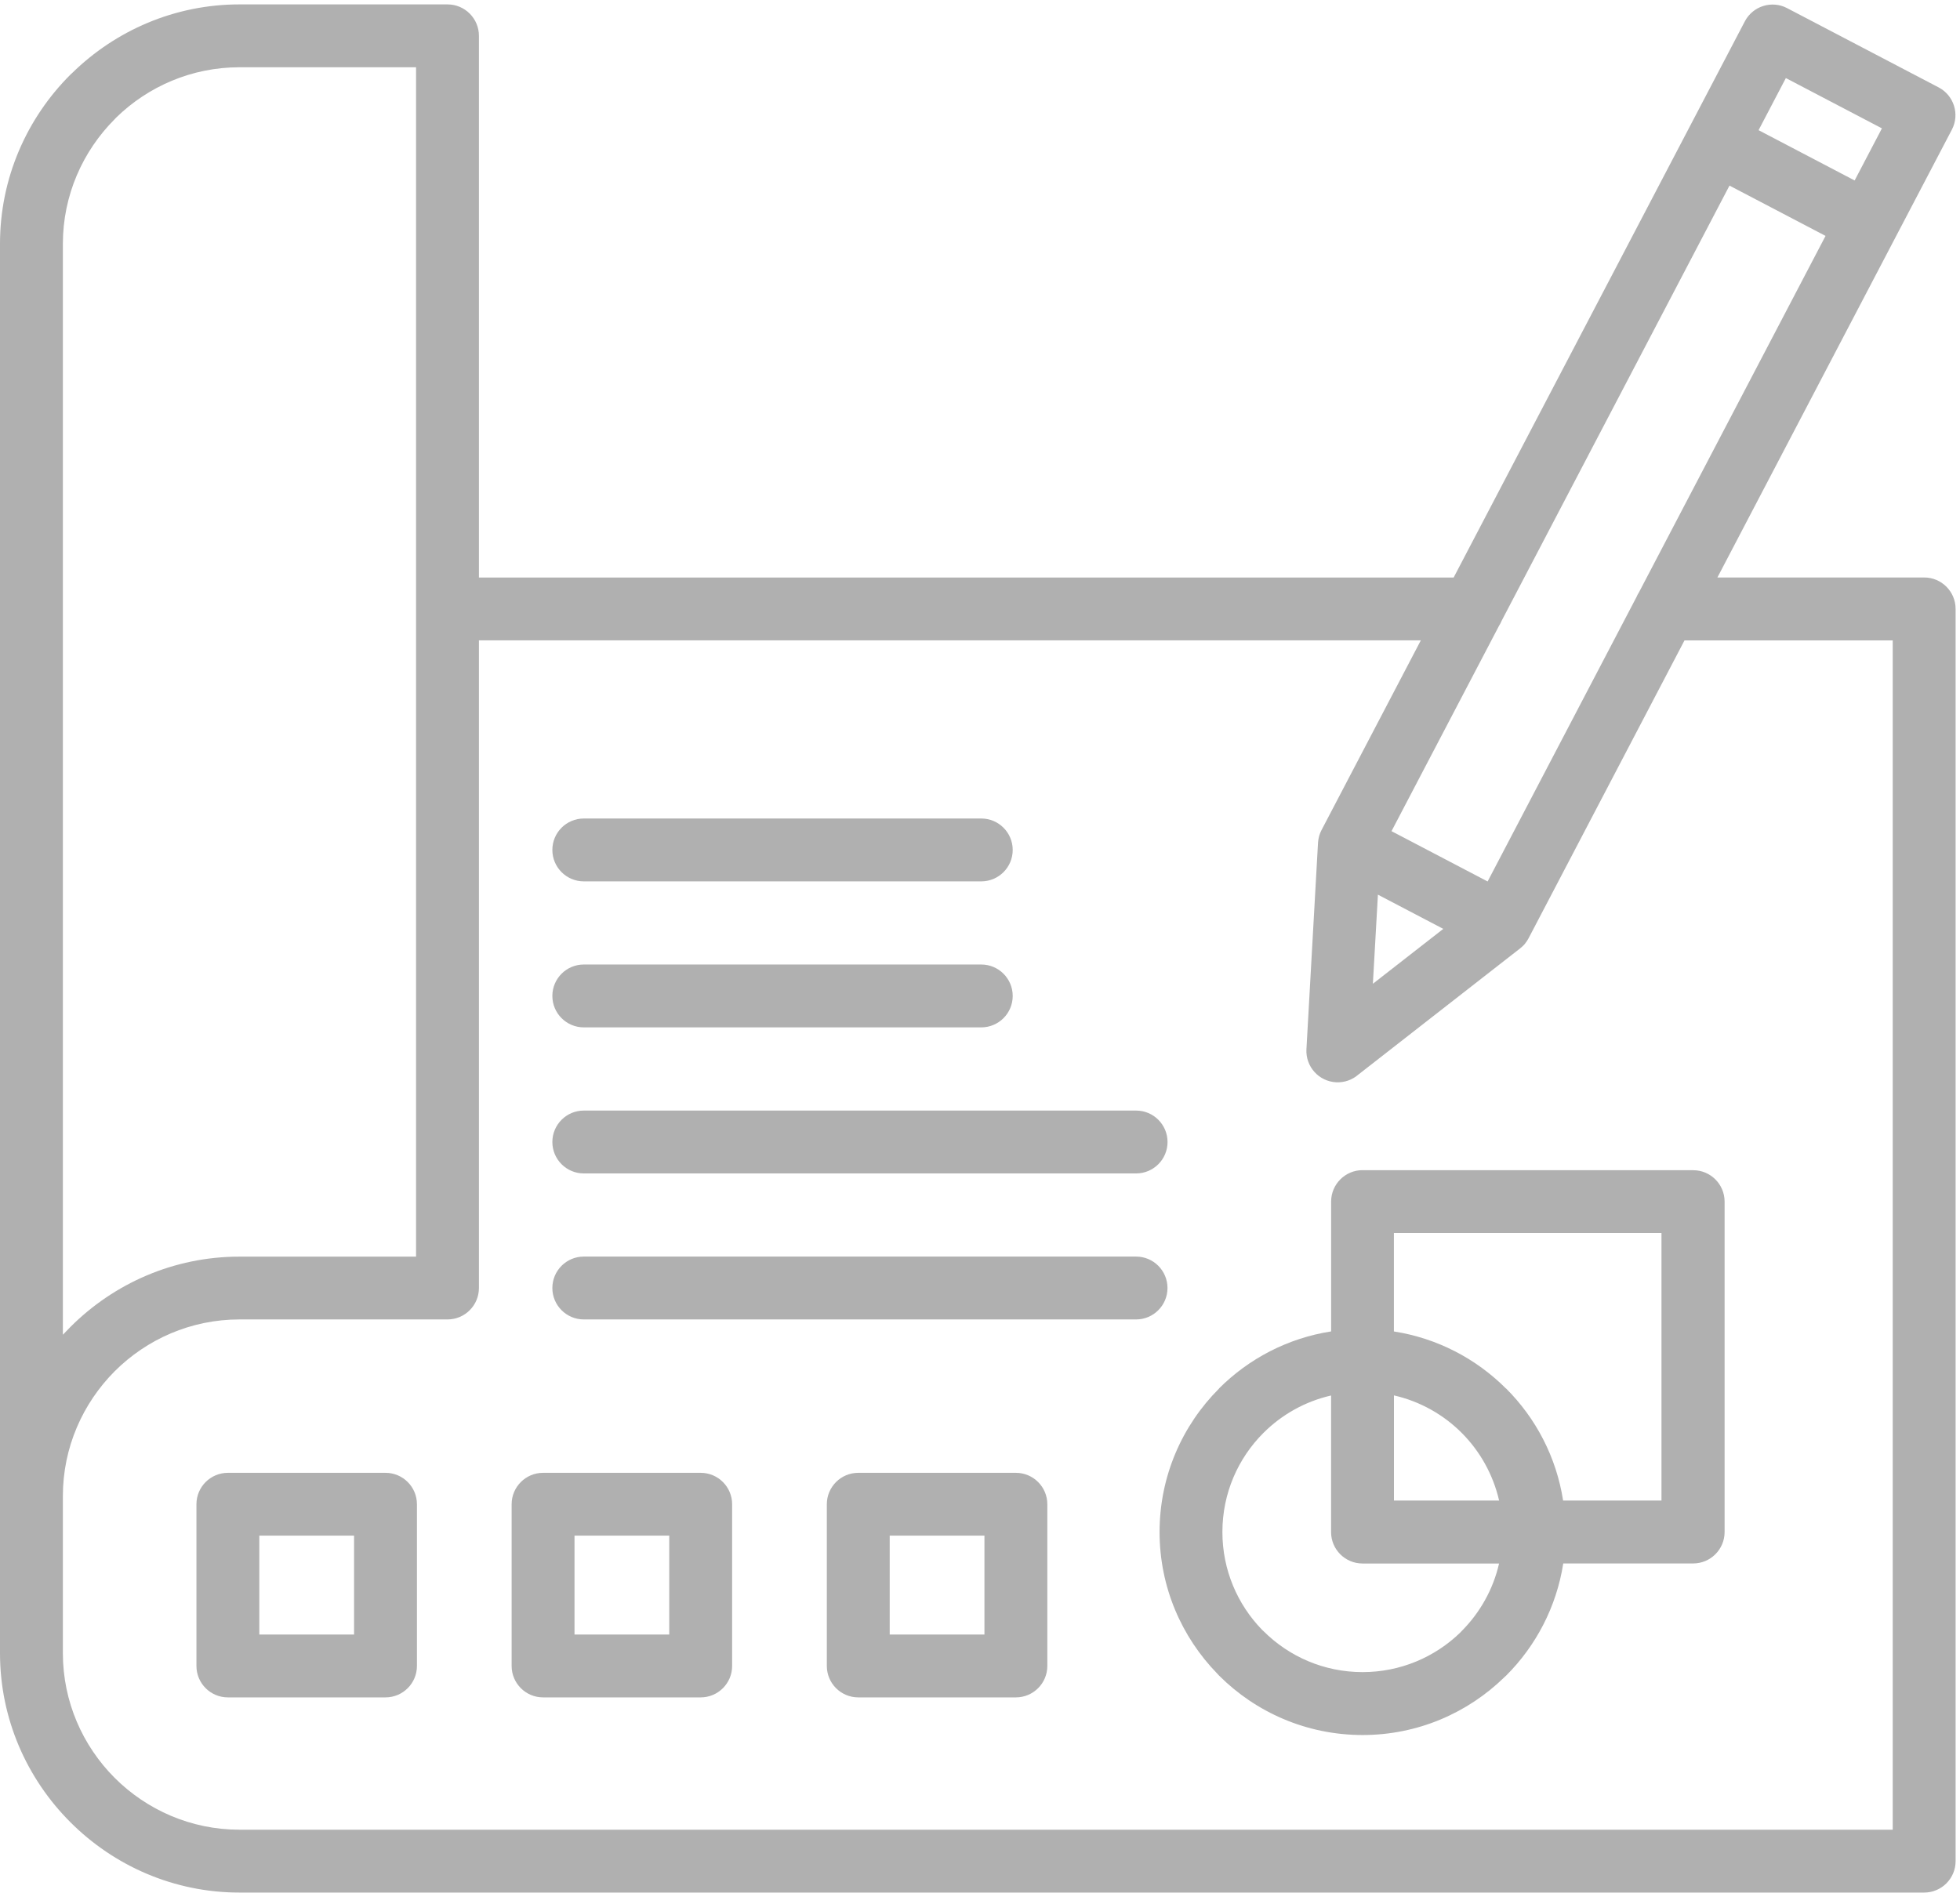 <?xml version="1.0" encoding="UTF-8" standalone="no"?><svg xmlns="http://www.w3.org/2000/svg" xmlns:xlink="http://www.w3.org/1999/xlink" fill="#b0b0b0" height="387.2" preserveAspectRatio="xMidYMid meet" version="1" viewBox="0.0 -0.9 400.9 387.2" width="400.9" zoomAndPan="magnify"><g id="change1_1"><path d="M393.57,117.24h-42.29l36.43-69.6c0-0.01,0.01-0.01,0.01-0.02c0-0.01,0.01-0.02,0.01-0.02l11.51-21.98 c1.64-3.13,0.42-7-2.71-8.64l-31-16.22v0c-3.13-1.64-7-0.42-8.64,2.71l-59.56,113.78H97.96V48.98v0V6.43c0-3.55-2.88-6.43-6.43-6.43 H48.98C35.7,0,23.61,5.37,14.77,14.03l-0.38,0.35C5.51,23.25,0,35.5,0,48.98v233.94c0,0.01,0,0.01,0,0.02v54.36 c0,13.46,5.51,25.7,14.38,34.57l0.03,0.03c8.87,8.87,21.11,14.38,34.57,14.38h344.59c3.55,0,6.43-2.88,6.43-6.43V123.67 C400,120.12,397.12,117.24,393.57,117.24z M295.21,189.13l-14.4,11.23l1.03-18.23l12.95,6.78L295.21,189.13z M304.28,179.43 l-17.21-9.01l-2.45-1.28l21.99-42.01c0.21-0.32,0.39-0.66,0.53-1.02l46.61-89.04l19.65,10.29l-38.15,72.89 c-0.2,0.31-0.37,0.63-0.51,0.97L304.28,179.43z M365.28,15.07l19.65,10.29v0l-5.58,10.66L359.7,25.73L365.28,15.07z M12.86,48.98 c0-9.93,4.07-18.96,10.61-25.51l0.3-0.32c6.52-6.36,15.43-10.29,25.21-10.29H85.1v144.85v98.47H48.98 c-13.46,0-25.7,5.51-34.57,14.38l-1.55,1.6V48.98z M387.14,373.42H48.98c-9.94,0-18.97-4.06-25.52-10.6 c-6.54-6.55-10.6-15.58-10.6-25.52v-32.15h0c0-9.93,4.07-18.96,10.6-25.52c6.55-6.54,15.58-10.6,25.52-10.6h42.55 c3.55,0,6.43-2.88,6.43-6.43V130.1h192.66l-20.29,38.77c0,0-0.01,0.01-0.01,0.01c-0.04,0.08-0.07,0.16-0.11,0.24 c-0.06,0.12-0.12,0.24-0.17,0.37c-0.05,0.12-0.09,0.25-0.13,0.37c-0.03,0.08-0.06,0.16-0.08,0.25c-0.05,0.17-0.09,0.34-0.12,0.51 c-0.01,0.03-0.02,0.06-0.02,0.1c-0.05,0.26-0.08,0.52-0.1,0.78l-2.37,42.26c-0.19,3.54,2.52,6.56,6.05,6.75 c1.73,0.09,3.33-0.5,4.54-1.55l33.12-25.84v0c0.03-0.02,0.05-0.05,0.08-0.07c0.07-0.05,0.13-0.11,0.2-0.17 c0.1-0.09,0.19-0.17,0.29-0.26c0.05-0.05,0.09-0.1,0.14-0.14c0.1-0.11,0.21-0.22,0.3-0.34c0.03-0.03,0.05-0.06,0.07-0.1 c0.11-0.14,0.22-0.28,0.31-0.43c0.01-0.02,0.03-0.04,0.04-0.06c0.1-0.16,0.2-0.32,0.29-0.49c0-0.01,0.01-0.01,0.01-0.02l31.89-60.93 h42.59V373.42z M278.7,238.49c-3.55,0-6.43,2.88-6.43,6.43v26.56c-8.89,1.38-16.85,5.59-22.93,11.67v0.03 c-7.51,7.51-12.16,17.89-12.16,29.34c0,11.27,4.51,21.49,11.81,28.98l0.36,0.39c7.51,7.51,17.9,12.16,29.36,12.16 c11.27,0,21.49-4.51,28.98-11.81l0.39-0.36c6.08-6.08,10.28-14.04,11.67-22.93h26.57c3.55,0,6.43-2.88,6.43-6.43v-67.59 c0-3.55-2.88-6.43-6.43-6.43H278.7z M285.12,284.57c5.34,1.22,10.11,3.92,13.85,7.66l0,0c3.73,3.74,6.43,8.51,7.66,13.85h-21.51 V284.57z M298.97,332.78l-0.29,0.31c-5.16,5-12.21,8.09-19.98,8.09c-7.92,0-15.09-3.21-20.27-8.39l-0.31-0.29 c-5-5.16-8.09-12.21-8.09-19.98c0-7.93,3.21-15.1,8.39-20.27c3.74-3.74,8.51-6.44,13.84-7.66v27.94c0,3.55,2.88,6.43,6.43,6.43 h27.93C305.41,324.27,302.7,329.04,298.97,332.78z M339.86,306.08h-20.14c-1.38-8.89-5.58-16.85-11.67-22.93h-0.03 c-6.08-6.08-14.03-10.28-22.91-11.66v-20.14h54.73V306.08z M112.98,172.98c0-3.55,2.88-6.43,6.43-6.43h81.3 c3.55,0,6.43,2.88,6.43,6.43c0,3.55-2.88,6.43-6.43,6.43h-81.3C115.86,179.41,112.98,176.53,112.98,172.98z M112.98,232.73 c0-3.55,2.88-6.43,6.43-6.43h112.97c3.55,0,6.43,2.88,6.43,6.43c0,3.55-2.88,6.43-6.43,6.43H119.41 C115.86,239.16,112.98,236.28,112.98,232.73z M112.98,202.85c0-3.55,2.88-6.43,6.43-6.43h81.3c3.55,0,6.43,2.88,6.43,6.43 c0,3.55-2.88,6.43-6.43,6.43h-81.3C115.86,209.28,112.98,206.4,112.98,202.85z M238.8,262.6c0,3.55-2.88,6.43-6.43,6.43H119.41 c-3.55,0-6.43-2.88-6.43-6.43c0-3.55,2.88-6.43,6.43-6.43h112.97C235.92,256.17,238.8,259.05,238.8,262.6z M78.85,300.41H46.61 c-3.55,0-6.43,2.88-6.43,6.43v33.08c0,3.55,2.88,6.43,6.43,6.43h32.24c3.55,0,6.43-2.88,6.43-6.43v-33.08 C85.28,303.29,82.4,300.41,78.85,300.41z M72.42,333.49H53.04v-20.23h19.38V333.49z M143.32,300.41h-32.24 c-3.55,0-6.43,2.88-6.43,6.43v33.08c0,3.55,2.88,6.43,6.43,6.43h32.24c3.55,0,6.43-2.88,6.43-6.43v-33.08 C149.75,303.29,146.87,300.41,143.32,300.41z M136.89,333.49h-19.38v-20.23h19.38V333.49z M207.79,300.41h-32.24 c-3.55,0-6.43,2.88-6.43,6.43v33.08c0,3.55,2.88,6.43,6.43,6.43h32.24c3.55,0,6.43-2.88,6.43-6.43v-33.08 C214.22,303.29,211.34,300.41,207.79,300.41z M201.36,333.49h-19.38v-20.23h19.38V333.49z"/></g></svg>